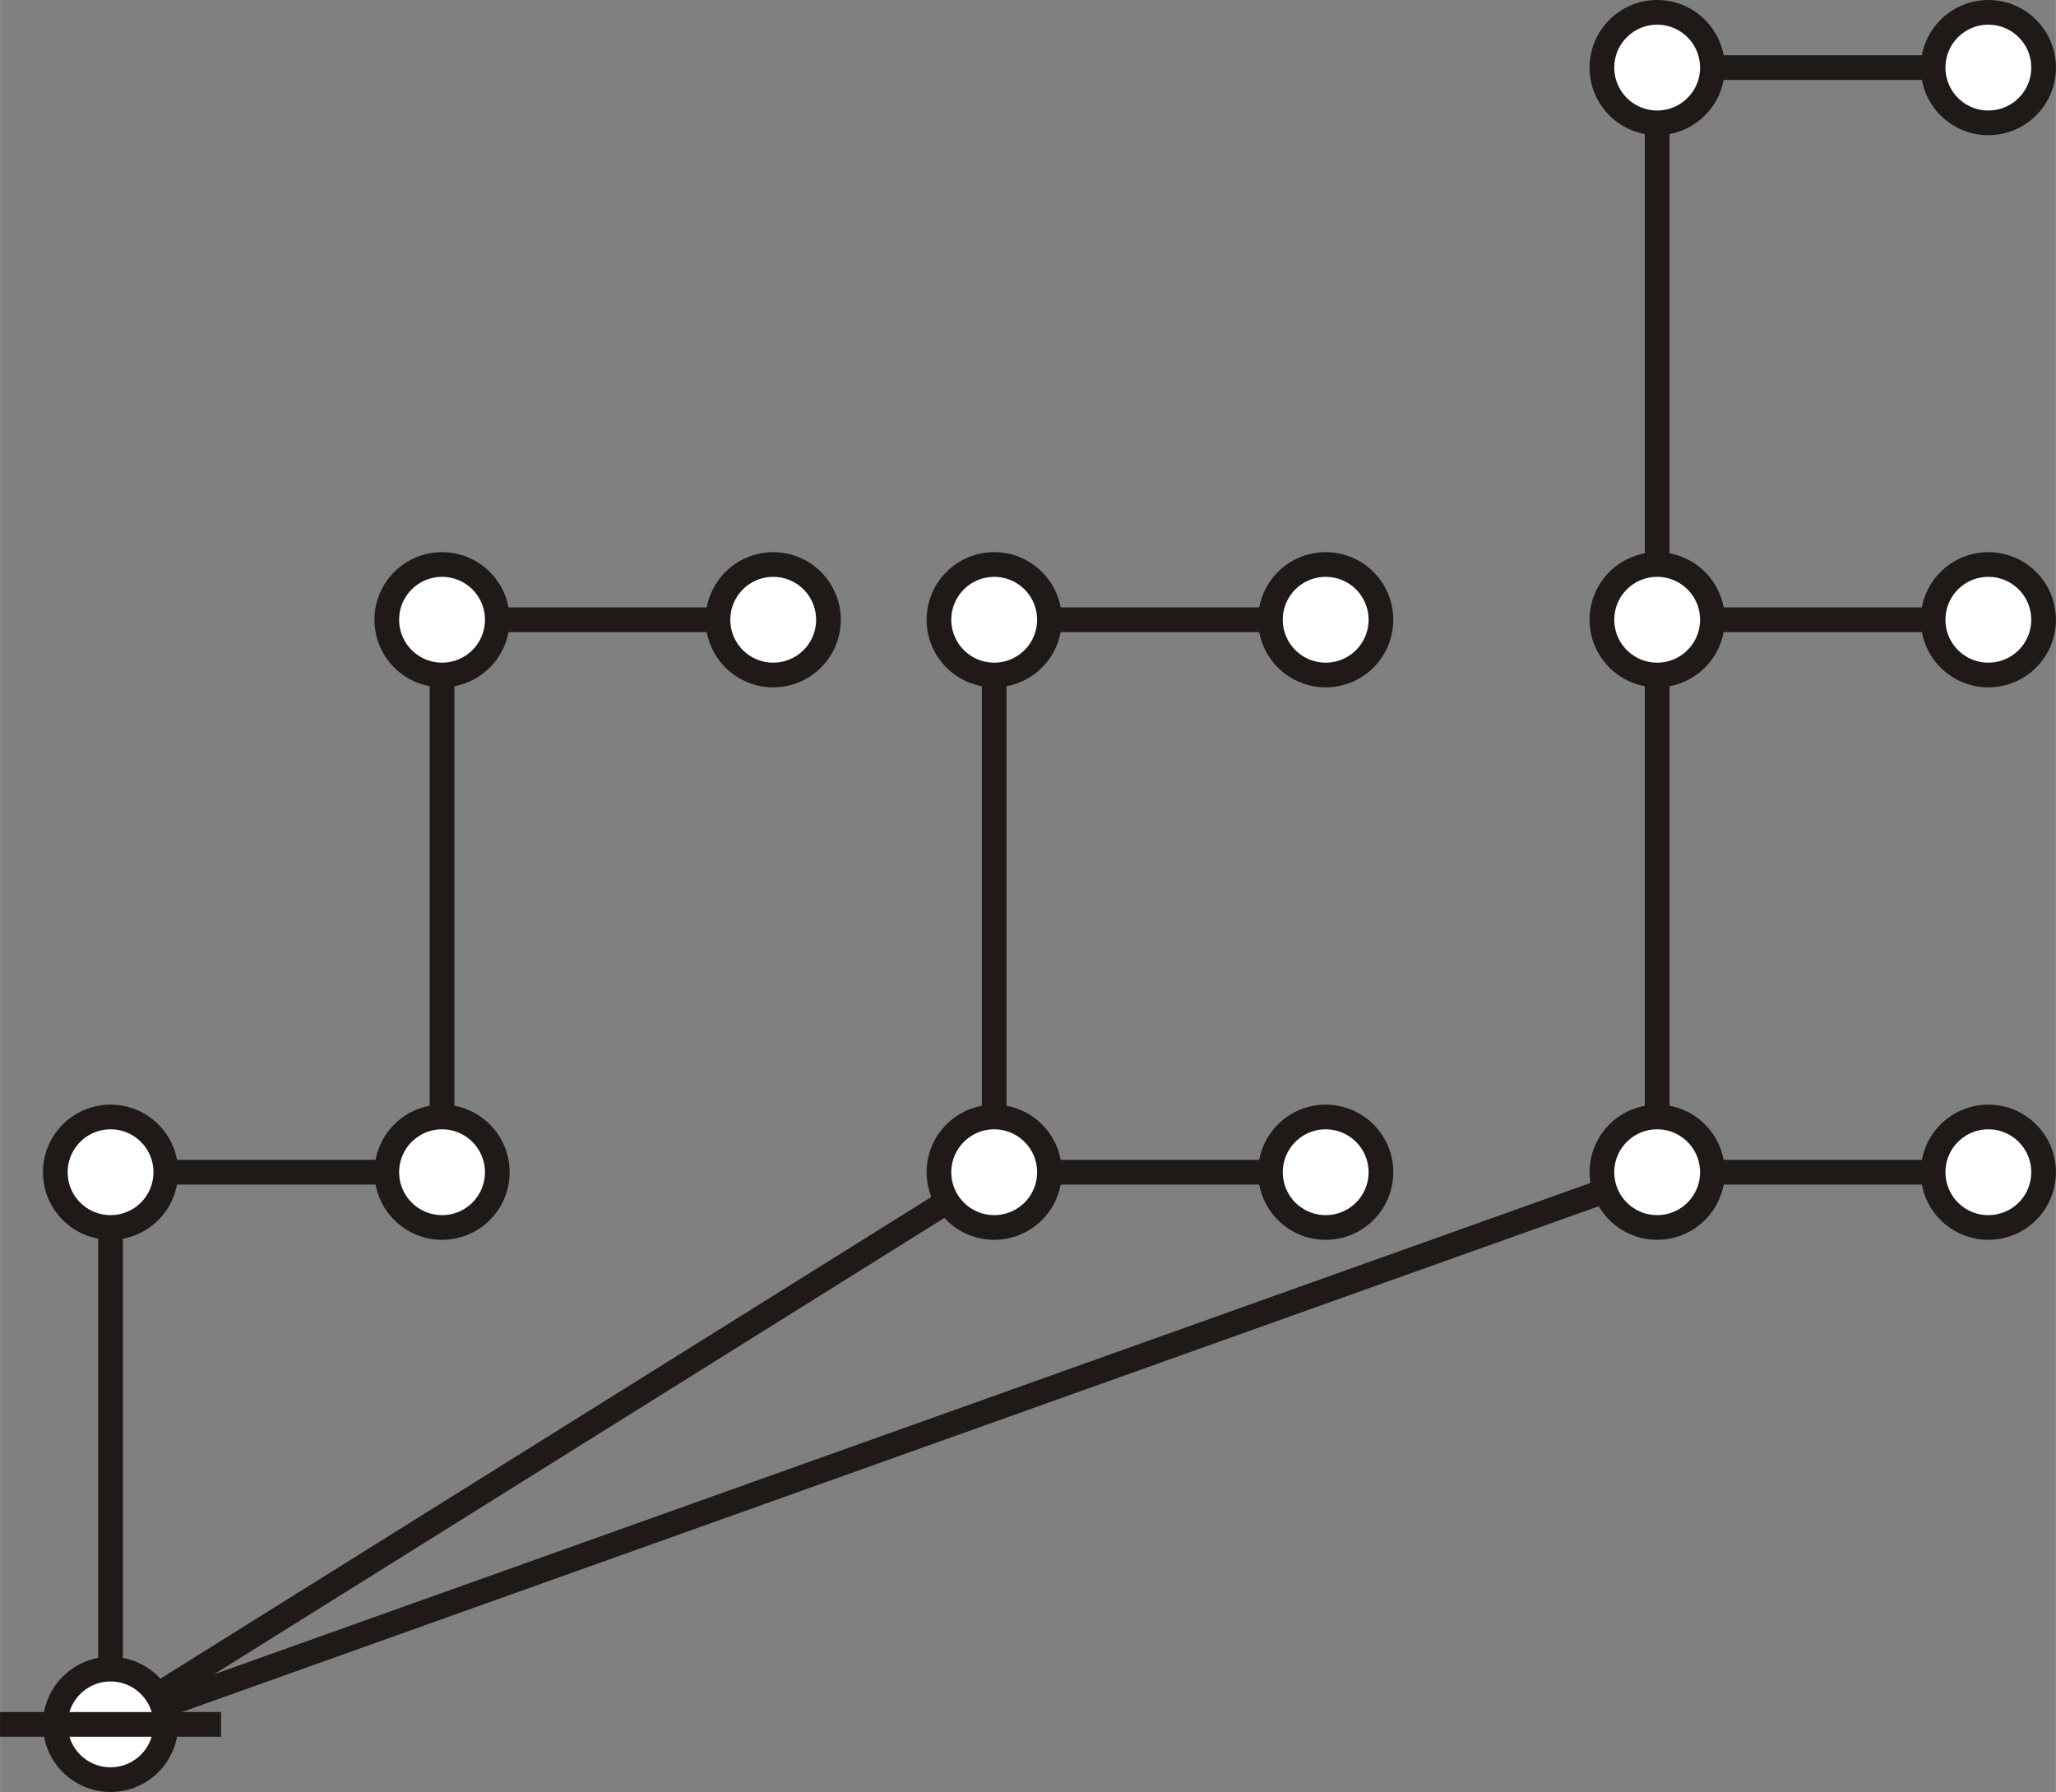 <?xml version="1.0" encoding="UTF-8"?>
<!DOCTYPE svg PUBLIC "-//W3C//DTD SVG 1.1//EN" "http://www.w3.org/Graphics/SVG/1.1/DTD/svg11.dtd">
<!-- Creator: CorelDRAW -->
<svg xmlns="http://www.w3.org/2000/svg" xml:space="preserve" width="9.306in" height="8.111in" style="shape-rendering:geometricPrecision; text-rendering:geometricPrecision; image-rendering:optimizeQuality; fill-rule:evenodd; clip-rule:evenodd"
viewBox="0 0 6.661 5.806"
 xmlns:xlink="http://www.w3.org/1999/xlink">
 <rect x="0" y="0" width="6.661" height="5.806" fill="#808080" stroke="none"/>
 <defs>
  <style type="text/css">
   <![CDATA[
    .str0 {stroke:#1F1A17;stroke-width:0.08}
    .fil0 {fill:none}
    .fil1 {fill:white}
   ]]>
  </style>
 </defs>
 <g id="Layer_x0020_1">
  <line class="fil0 str0" x1="0.358" y1="5.587" x2="5.369" y2= "3.798" />
  <line class="fil0 str0" x1="0.358" y1="5.587" x2="3.221" y2= "3.798" />
  <path class="fil0 str0" d="M0.358 5.587c0,-1.79 0,-1.79 0,-1.79"/>
  <path class="fil0 str0" d="M1.432 3.798c0,-1.79 0,-1.79 0,-1.79"/>
  <line class="fil0 str0" x1="0.358" y1="3.798" x2="1.432" y2= "3.798" />
  <line class="fil0 str0" x1="1.432" y1="2.008" x2="2.505" y2= "2.008" />
  <circle class="fil1 str0" cx="0.358" cy="5.587" r="0.179"/>
  <circle class="fil1 str0" cx="0.358" cy="3.798" r="0.179"/>
  <circle class="fil1 str0" cx="1.432" cy="2.008" r="0.179"/>
  <circle class="fil1 str0" cx="1.432" cy="3.798" r="0.179"/>
  <circle class="fil1 str0" cx="2.505" cy="2.008" r="0.179"/>
  <line class="fil0 str0" x1="-0" y1="5.587" x2="0.716" y2= "5.587" />
  <line class="fil0 str0" x1="3.221" y1="2.008" x2="4.295" y2= "2.008" />
  <line class="fil0 str0" x1="5.369" y1="2.008" x2="6.442" y2= "2.008" />
  <line class="fil0 str0" x1="5.369" y1="0.219" x2="6.442" y2= "0.219" />
  <path class="fil0 str0" d="M3.221 3.798c0,-1.79 0,-1.79 0,-1.79"/>
  <path class="fil0 str0" d="M5.369 3.798c0,-1.79 0,-1.79 0,-1.79"/>
  <path class="fil0 str0" d="M5.369 2.008c0,-1.79 0,-1.79 0,-1.79"/>
  <line class="fil0 str0" x1="3.221" y1="3.798" x2="4.295" y2= "3.798" />
  <line class="fil0 str0" x1="5.369" y1="3.798" x2="6.442" y2= "3.798" />
  <circle class="fil1 str0" cx="3.221" cy="2.008" r="0.179"/>
  <circle class="fil1 str0" cx="5.369" cy="2.008" r="0.179"/>
  <circle class="fil1 str0" cx="5.369" cy="0.219" r="0.179"/>
  <circle class="fil1 str0" cx="3.221" cy="3.798" r="0.179"/>
  <circle class="fil1 str0" cx="5.369" cy="3.798" r="0.179"/>
  <circle class="fil1 str0" cx="4.295" cy="2.008" r="0.179"/>
  <circle class="fil1 str0" cx="6.442" cy="2.008" r="0.179"/>
  <circle class="fil1 str0" cx="6.442" cy="0.219" r="0.179"/>
  <circle class="fil1 str0" cx="4.295" cy="3.798" r="0.179"/>
  <circle class="fil1 str0" cx="6.442" cy="3.798" r="0.179"/>
 </g>
</svg>
